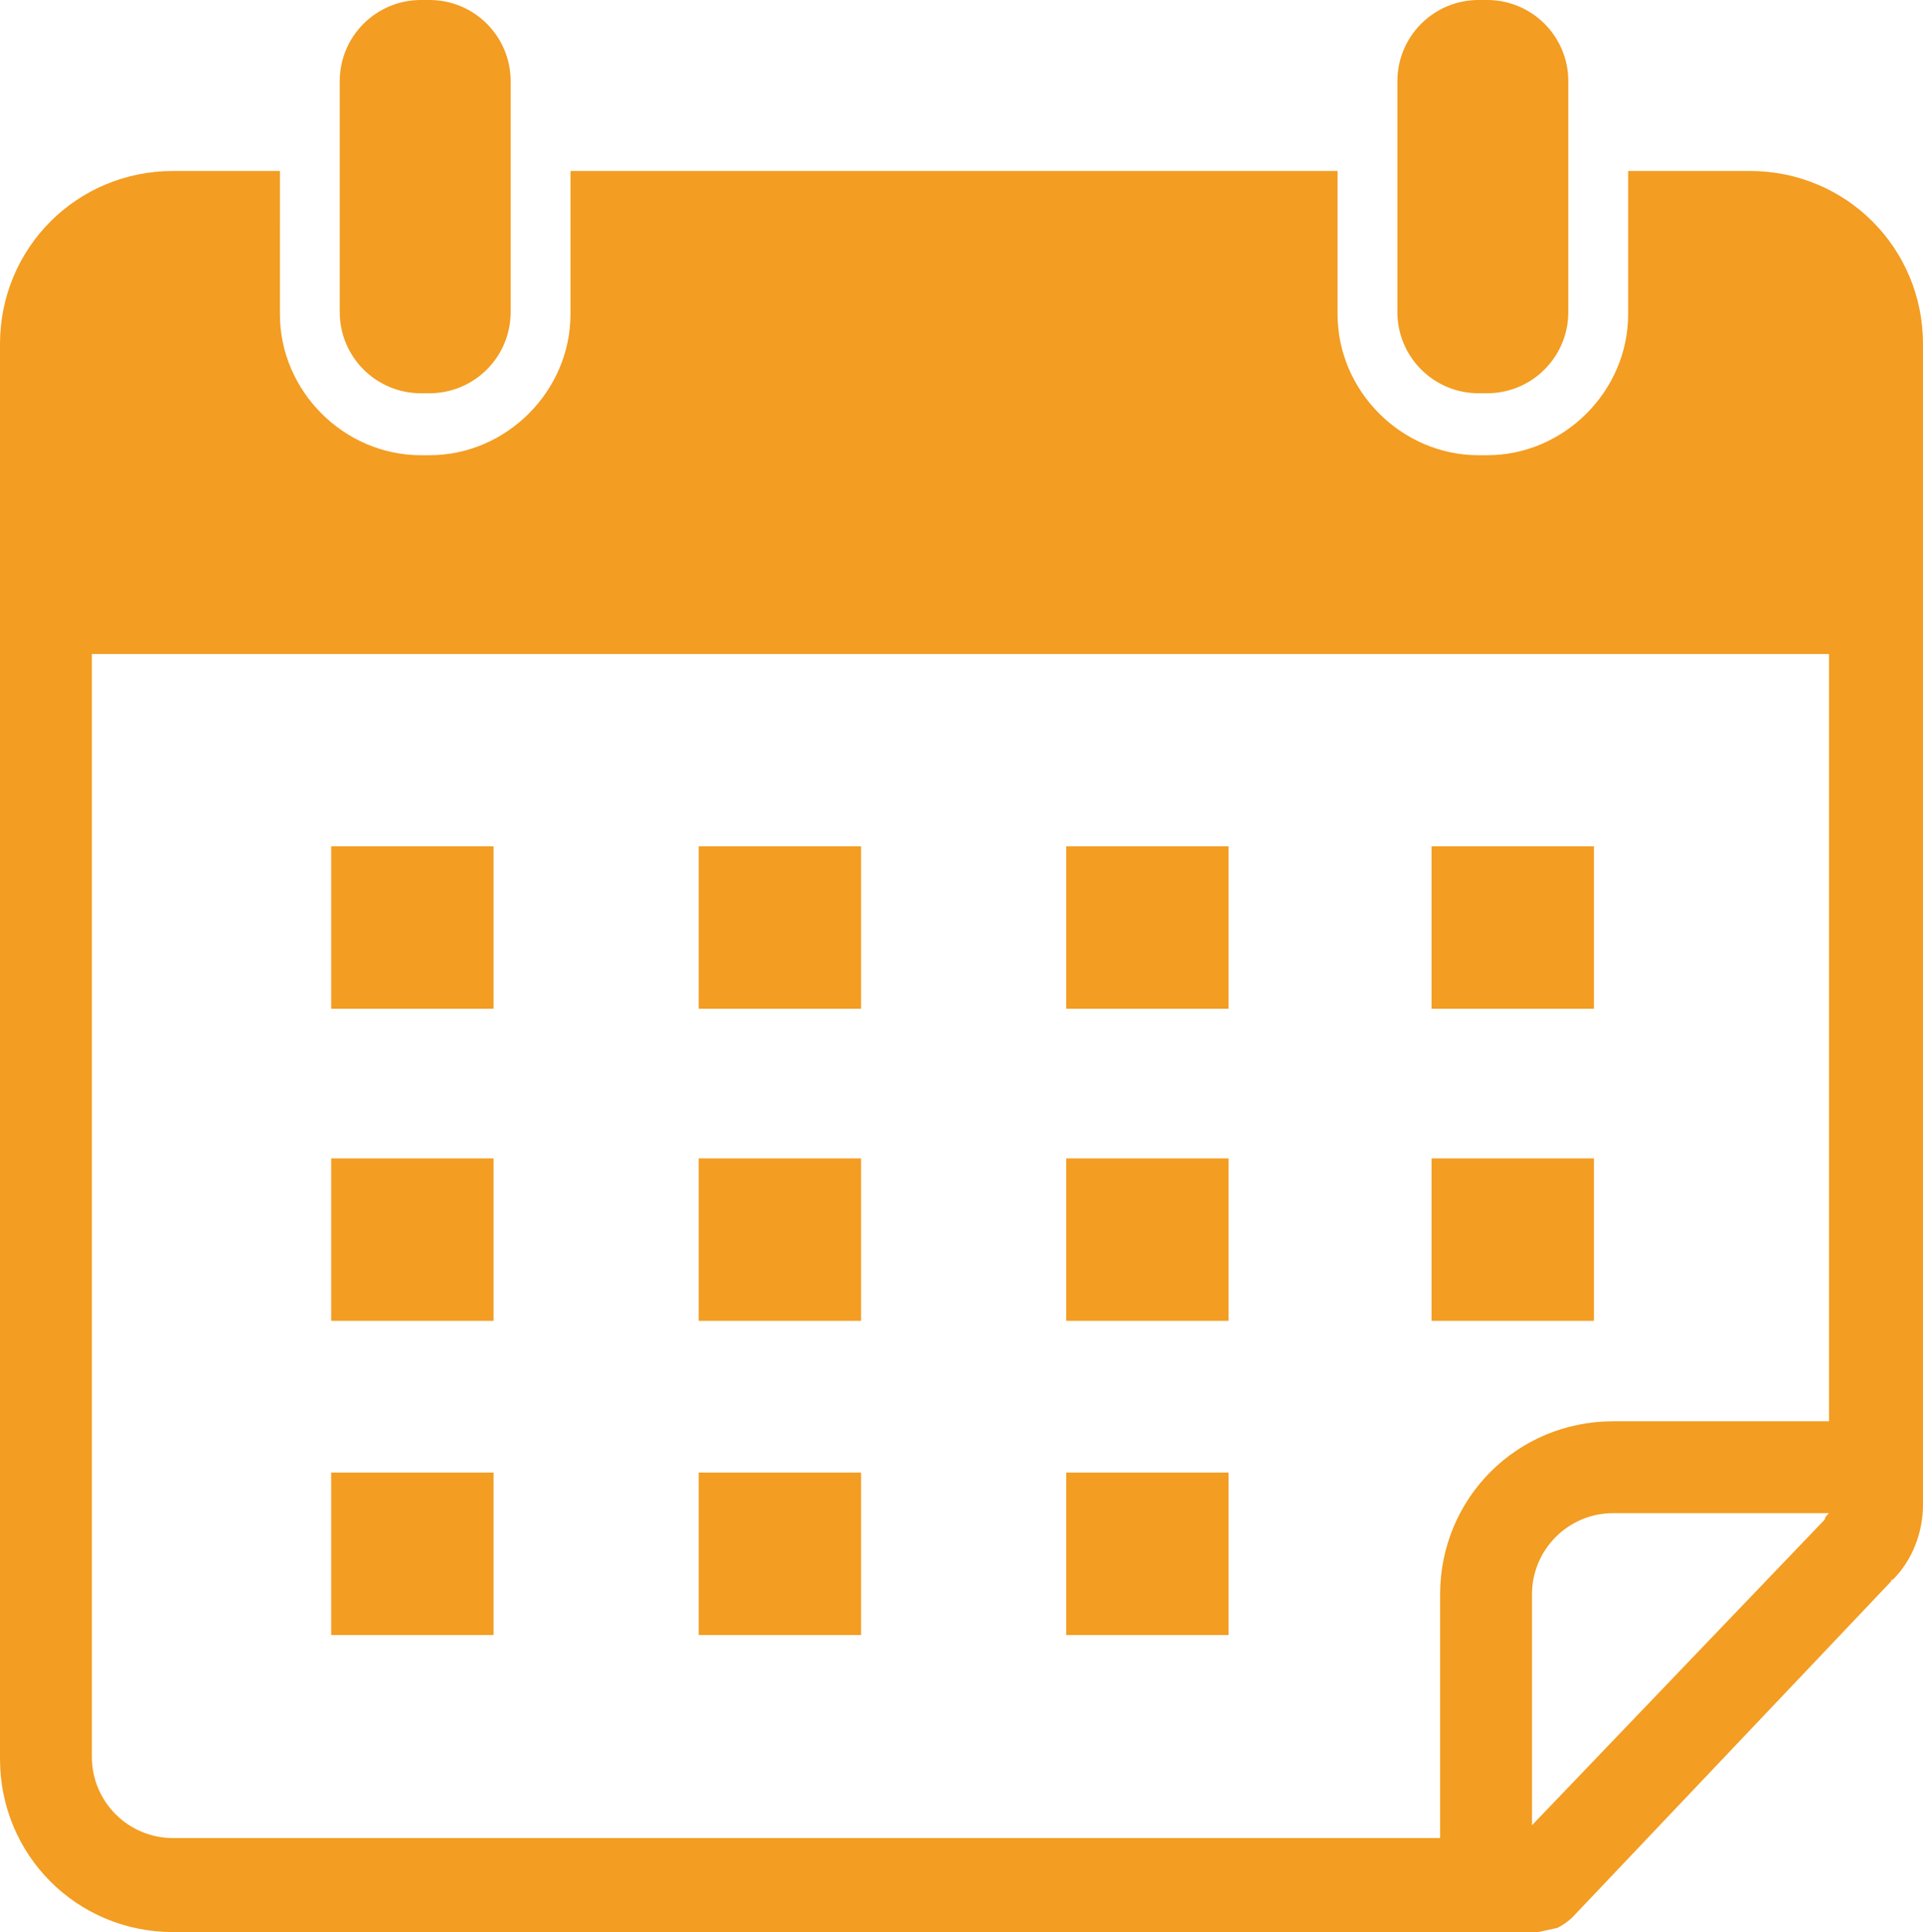 <?xml version="1.0" encoding="UTF-8" standalone="no"?><svg xmlns="http://www.w3.org/2000/svg" xmlns:xlink="http://www.w3.org/1999/xlink" fill="#f39d22" height="90.4" preserveAspectRatio="xMidYMid meet" version="1" viewBox="0.0 0.0 90.0 90.4" width="90" zoomAndPan="magnify"><g><path d="M71.7,74.6v10.7l13.6-14.3c0.1-0.1,0.2-0.1,0.2-0.2H75.5C73.4,70.8,71.7,72.5,71.7,74.6z" fill="none"/><path d="M4.3,82.2C4.3,84.3,6,86,8.1,86h59.3V74.6c0-4.5,3.6-8.1,8.1-8.1h10.1V30.6H4.3V82.2z M67,39.6h7.6v7.6H67 V39.6z M67,54.2h7.6v7.6H67V54.2z M49.9,39.6h7.6v7.6h-7.6V39.6z M49.9,54.2h7.6v7.6h-7.6V54.2z M49.9,68.9h7.6v7.6h-7.6V68.9z M32.7,39.6h7.6v7.6h-7.6V39.6z M32.7,54.2h7.6v7.6h-7.6V54.2z M32.7,68.9h7.6v7.6h-7.6V68.9z M15.5,39.6h7.6v7.6h-7.6V39.6z M15.5,54.2h7.6v7.6h-7.6V54.2z M15.5,68.9h7.6v7.6h-7.6V68.9z" fill="none"/><g id="change1_1"><path d="M81.9,8h-5.7v2.2v4.5c0,3.6-3,6.6-6.6,6.6h-0.4c-3.6,0-6.6-3-6.6-6.6v-4.5V8H26.7v2.2v4.5c0,3.6-3,6.6-6.6,6.6h-0.4 c-3.6,0-6.6-3-6.6-6.6v-4.5V8h-5C3.6,8,0,11.6,0,16.1v66.2c0,4.5,3.6,8.1,8.1,8.1h63.9l0.9-0.2c0.2-0.1,0.5-0.3,0.7-0.5L88.5,74 c0,0,0-0.1,0.1-0.1c0.9-0.9,1.4-2.2,1.4-3.5V16.1C90,11.6,86.4,8,81.9,8z M85.4,71.1L71.7,85.4V74.6c0-2.1,1.7-3.8,3.8-3.8h10.1 C85.5,70.9,85.4,71,85.4,71.1z M85.7,66.5H75.5c-4.5,0-8.1,3.6-8.1,8.1V86H8.1c-2.1,0-3.8-1.7-3.8-3.8V30.6h81.3V66.5z" fill="inherit"/></g><g id="change1_2"><path d="M20.1,18.4c2.1,0,3.8-1.7,3.8-3.8V3.8c0-2.1-1.7-3.8-3.8-3.8h-0.4c-2.1,0-3.8,1.7-3.8,3.8v10.8c0,2.1,1.7,3.8,3.8,3.8H20.1 z" fill="inherit"/></g><g id="change1_3"><path d="M69.6,18.4c2.1,0,3.8-1.7,3.8-3.8V3.8c0-2.1-1.7-3.8-3.8-3.8h-0.4c-2.1,0-3.8,1.7-3.8,3.8v10.8c0,2.1,1.7,3.8,3.8,3.8H69.6 z" fill="inherit"/></g><g id="change1_4"><path d="M15.5 39.6H23.1V47.2H15.5z" fill="inherit"/></g><g id="change1_5"><path d="M32.7 39.6H40.3V47.2H32.7z" fill="inherit"/></g><g id="change1_6"><path d="M49.9 39.6H57.5V47.2H49.9z" fill="inherit"/></g><g id="change1_7"><path d="M67 39.6H74.6V47.2H67z" fill="inherit"/></g><g id="change1_8"><path d="M15.5 54.2H23.1V61.8H15.5z" fill="inherit"/></g><g id="change1_9"><path d="M32.7 54.2H40.3V61.8H32.7z" fill="inherit"/></g><g id="change1_10"><path d="M49.9 54.2H57.5V61.8H49.9z" fill="inherit"/></g><g id="change1_11"><path d="M67 54.2H74.6V61.8H67z" fill="inherit"/></g><g id="change1_12"><path d="M15.5 68.9H23.1V76.5H15.5z" fill="inherit"/></g><g id="change1_13"><path d="M32.7 68.9H40.3V76.5H32.7z" fill="inherit"/></g><g id="change1_14"><path d="M49.9 68.9H57.5V76.5H49.9z" fill="inherit"/></g></g></svg>